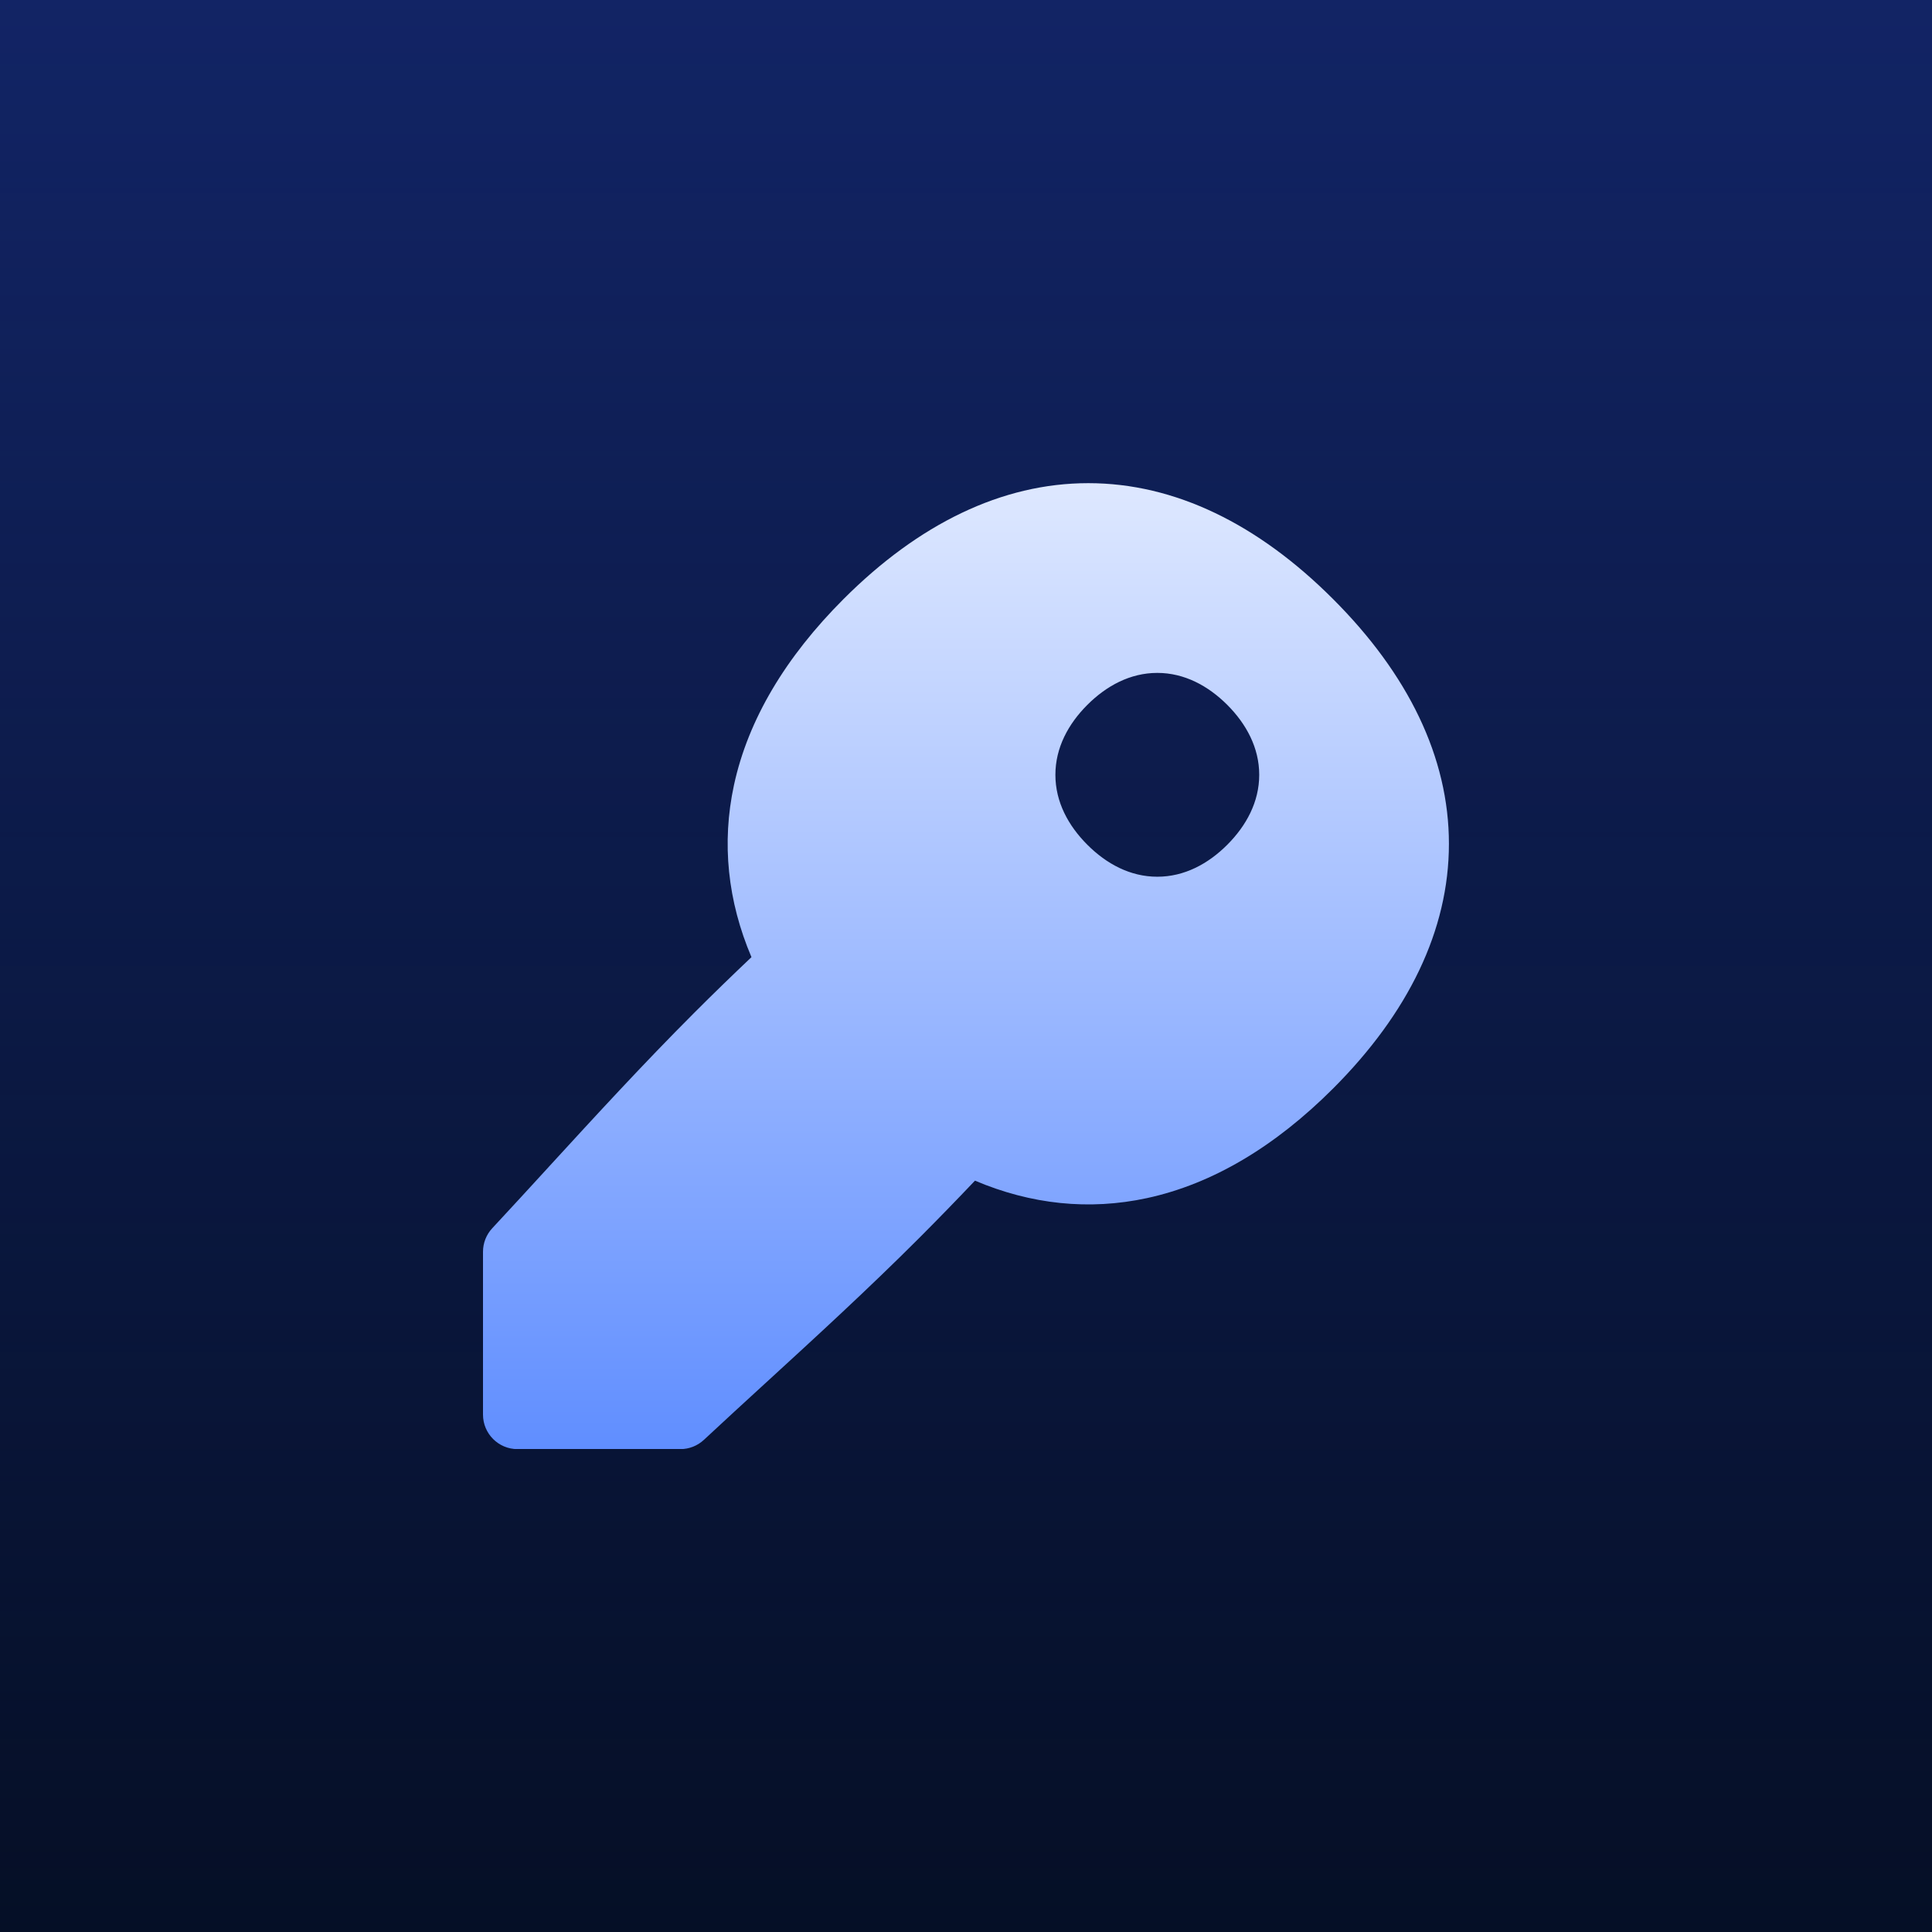 <svg width="48" height="48" viewBox="0 0 48 48" fill="none" xmlns="http://www.w3.org/2000/svg">
<rect width="48" height="48" fill="#050F26"/>
<rect width="48" height="48" fill="url(#paint0_linear_15970_29217)"/>
<g clip-path="url(#clip0_15970_29217)">
<path fill-rule="evenodd" clip-rule="evenodd" d="M27.038 12.004C29.189 12.004 31.256 13.019 33.119 14.883C34.983 16.746 35.998 18.814 35.998 20.964C35.998 23.114 34.983 25.181 33.119 27.045C31.683 28.481 30.126 29.415 28.495 29.767C27.058 30.077 25.615 29.924 24.223 29.333C23.774 29.806 23.313 30.281 22.841 30.754C21.56 32.035 20.257 33.228 19.016 34.365L19.009 34.371C18.49 34.847 17.982 35.312 17.488 35.773C17.329 35.921 17.12 36.003 16.903 36.003H12.857C12.384 36.003 12 35.619 12 35.146V31.1C12 30.883 12.082 30.674 12.23 30.515C12.691 30.021 13.156 29.512 13.632 28.993L13.637 28.987C14.775 27.746 15.968 26.443 17.249 25.162C17.721 24.689 18.196 24.229 18.67 23.78C18.078 22.388 17.925 20.945 18.235 19.507C18.587 17.877 19.521 16.32 20.958 14.883C22.821 13.019 24.889 12.004 27.038 12.004ZM28.753 16.718C29.426 16.718 30.017 17.039 30.491 17.512C30.964 17.986 31.285 18.577 31.285 19.25C31.285 19.924 30.964 20.514 30.491 20.988C30.017 21.462 29.426 21.782 28.753 21.782C28.079 21.782 27.489 21.462 27.015 20.988C26.541 20.514 26.221 19.924 26.221 19.25C26.221 18.577 26.541 17.986 27.015 17.512C27.489 17.039 28.079 16.718 28.753 16.718Z" fill="url(#paint1_linear_15970_29217)"/>
</g>
<defs>
<linearGradient id="paint0_linear_15970_29217" x1="24" y1="0" x2="24" y2="48" gradientUnits="userSpaceOnUse">
<stop stop-color="#122465"/>
<stop offset="1" stop-color="#122465" stop-opacity="0"/>
</linearGradient>
<linearGradient id="paint1_linear_15970_29217" x1="23.999" y1="12.004" x2="23.999" y2="36.003" gradientUnits="userSpaceOnUse">
<stop stop-color="#DEE8FF"/>
<stop offset="1" stop-color="#608EFF"/>
</linearGradient>
<clipPath id="clip0_15970_29217">
<rect width="24" height="24" fill="white" transform="translate(12 12)"/>
</clipPath>
</defs>
</svg>
